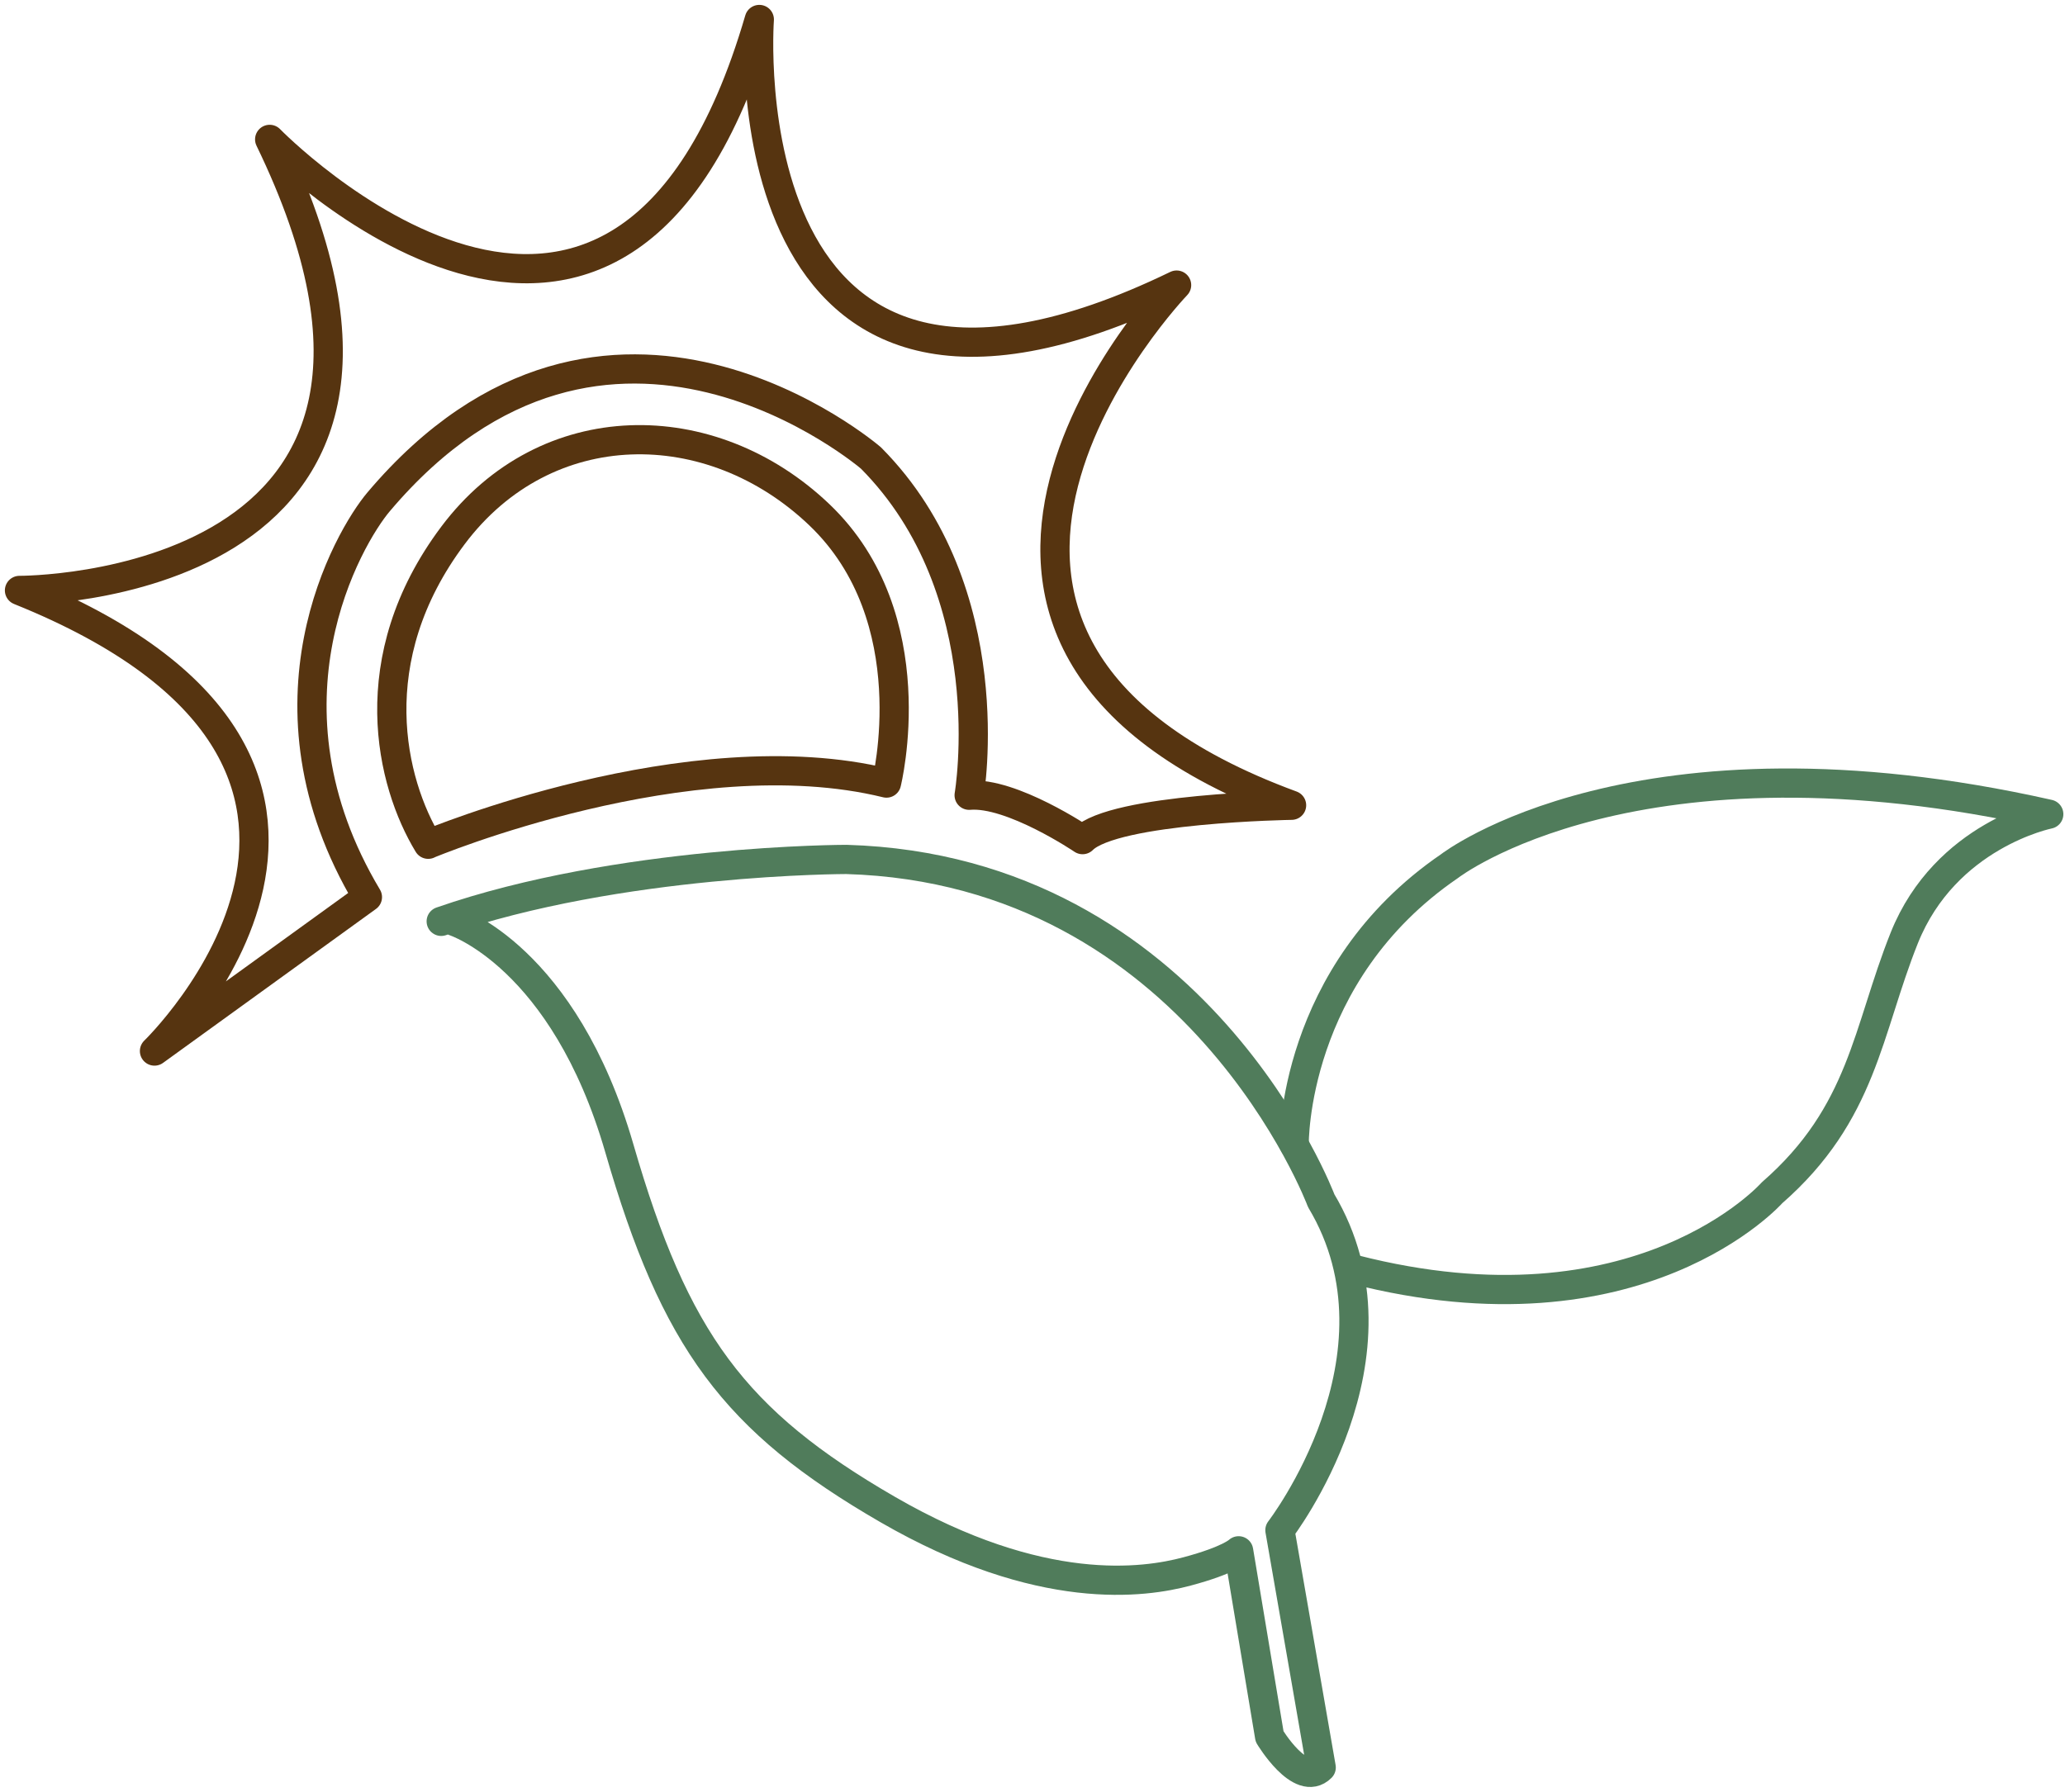 <svg width="212" height="184" viewBox="0 0 212 184" fill="none" xmlns="http://www.w3.org/2000/svg">
<path d="M37.72 92.121L15.86 107.93C15.86 107.93 46.345 78.483 2 60.629C2 60.629 50.255 60.873 27.685 14.313C27.685 14.313 63.606 51.209 77.954 2C77.954 2 74.234 51.844 120.794 29.275C120.794 29.275 85.986 65.535 132.598 82.69C132.598 82.69 114.373 82.976 111.141 86.219C111.141 86.219 103.851 81.291 99.496 81.662C99.496 81.662 103.077 60.788 89.419 47.034C89.419 47.034 62.398 23.722 38.875 51.527C35.767 55.2 25.831 72.232 37.72 92.121Z" stroke="#563410" stroke-width="3" stroke-linecap="round" stroke-linejoin="round"/>
<path d="M43.961 86.685C43.961 86.685 70.78 75.453 91.008 80.412C91.008 80.412 95.246 63.482 84.121 52.862C72.995 42.241 56.041 42.266 46.504 54.981C36.968 67.696 40.147 80.412 43.961 86.695V86.685Z" stroke="#563410" stroke-width="3" stroke-linecap="round" stroke-linejoin="round"/>
<path d="M46.631 94.611C46.631 94.611 57.884 98.214 63.585 117.922C69.286 137.631 75.368 145.896 91.135 155.009C106.902 164.122 117.499 162.532 121.864 161.367C126.23 160.201 127.162 159.248 127.162 159.248L130.341 178.321C130.341 178.321 133.52 183.619 135.639 181.5L131.401 157.128C131.401 157.128 145.176 139.263 135.639 123.295C135.639 123.295 122.924 89.313 86.897 88.253C86.897 88.253 63.585 88.253 45.296 94.611" stroke="#507C5B" stroke-width="3" stroke-miterlimit="10" stroke-linecap="round" stroke-linejoin="round"/>
<path d="M132.863 117.499C132.863 117.499 132.609 100.015 148.821 88.934C148.821 88.934 167.947 74.068 210.332 83.605C210.332 83.605 199.735 85.724 195.497 96.32C191.688 105.843 191.258 114.334 181.923 122.482C181.923 122.482 168.318 137.878 138.988 130.344" stroke="#507C5B" stroke-width="3" stroke-miterlimit="10" stroke-linecap="round" stroke-linejoin="round"/>
</svg>
